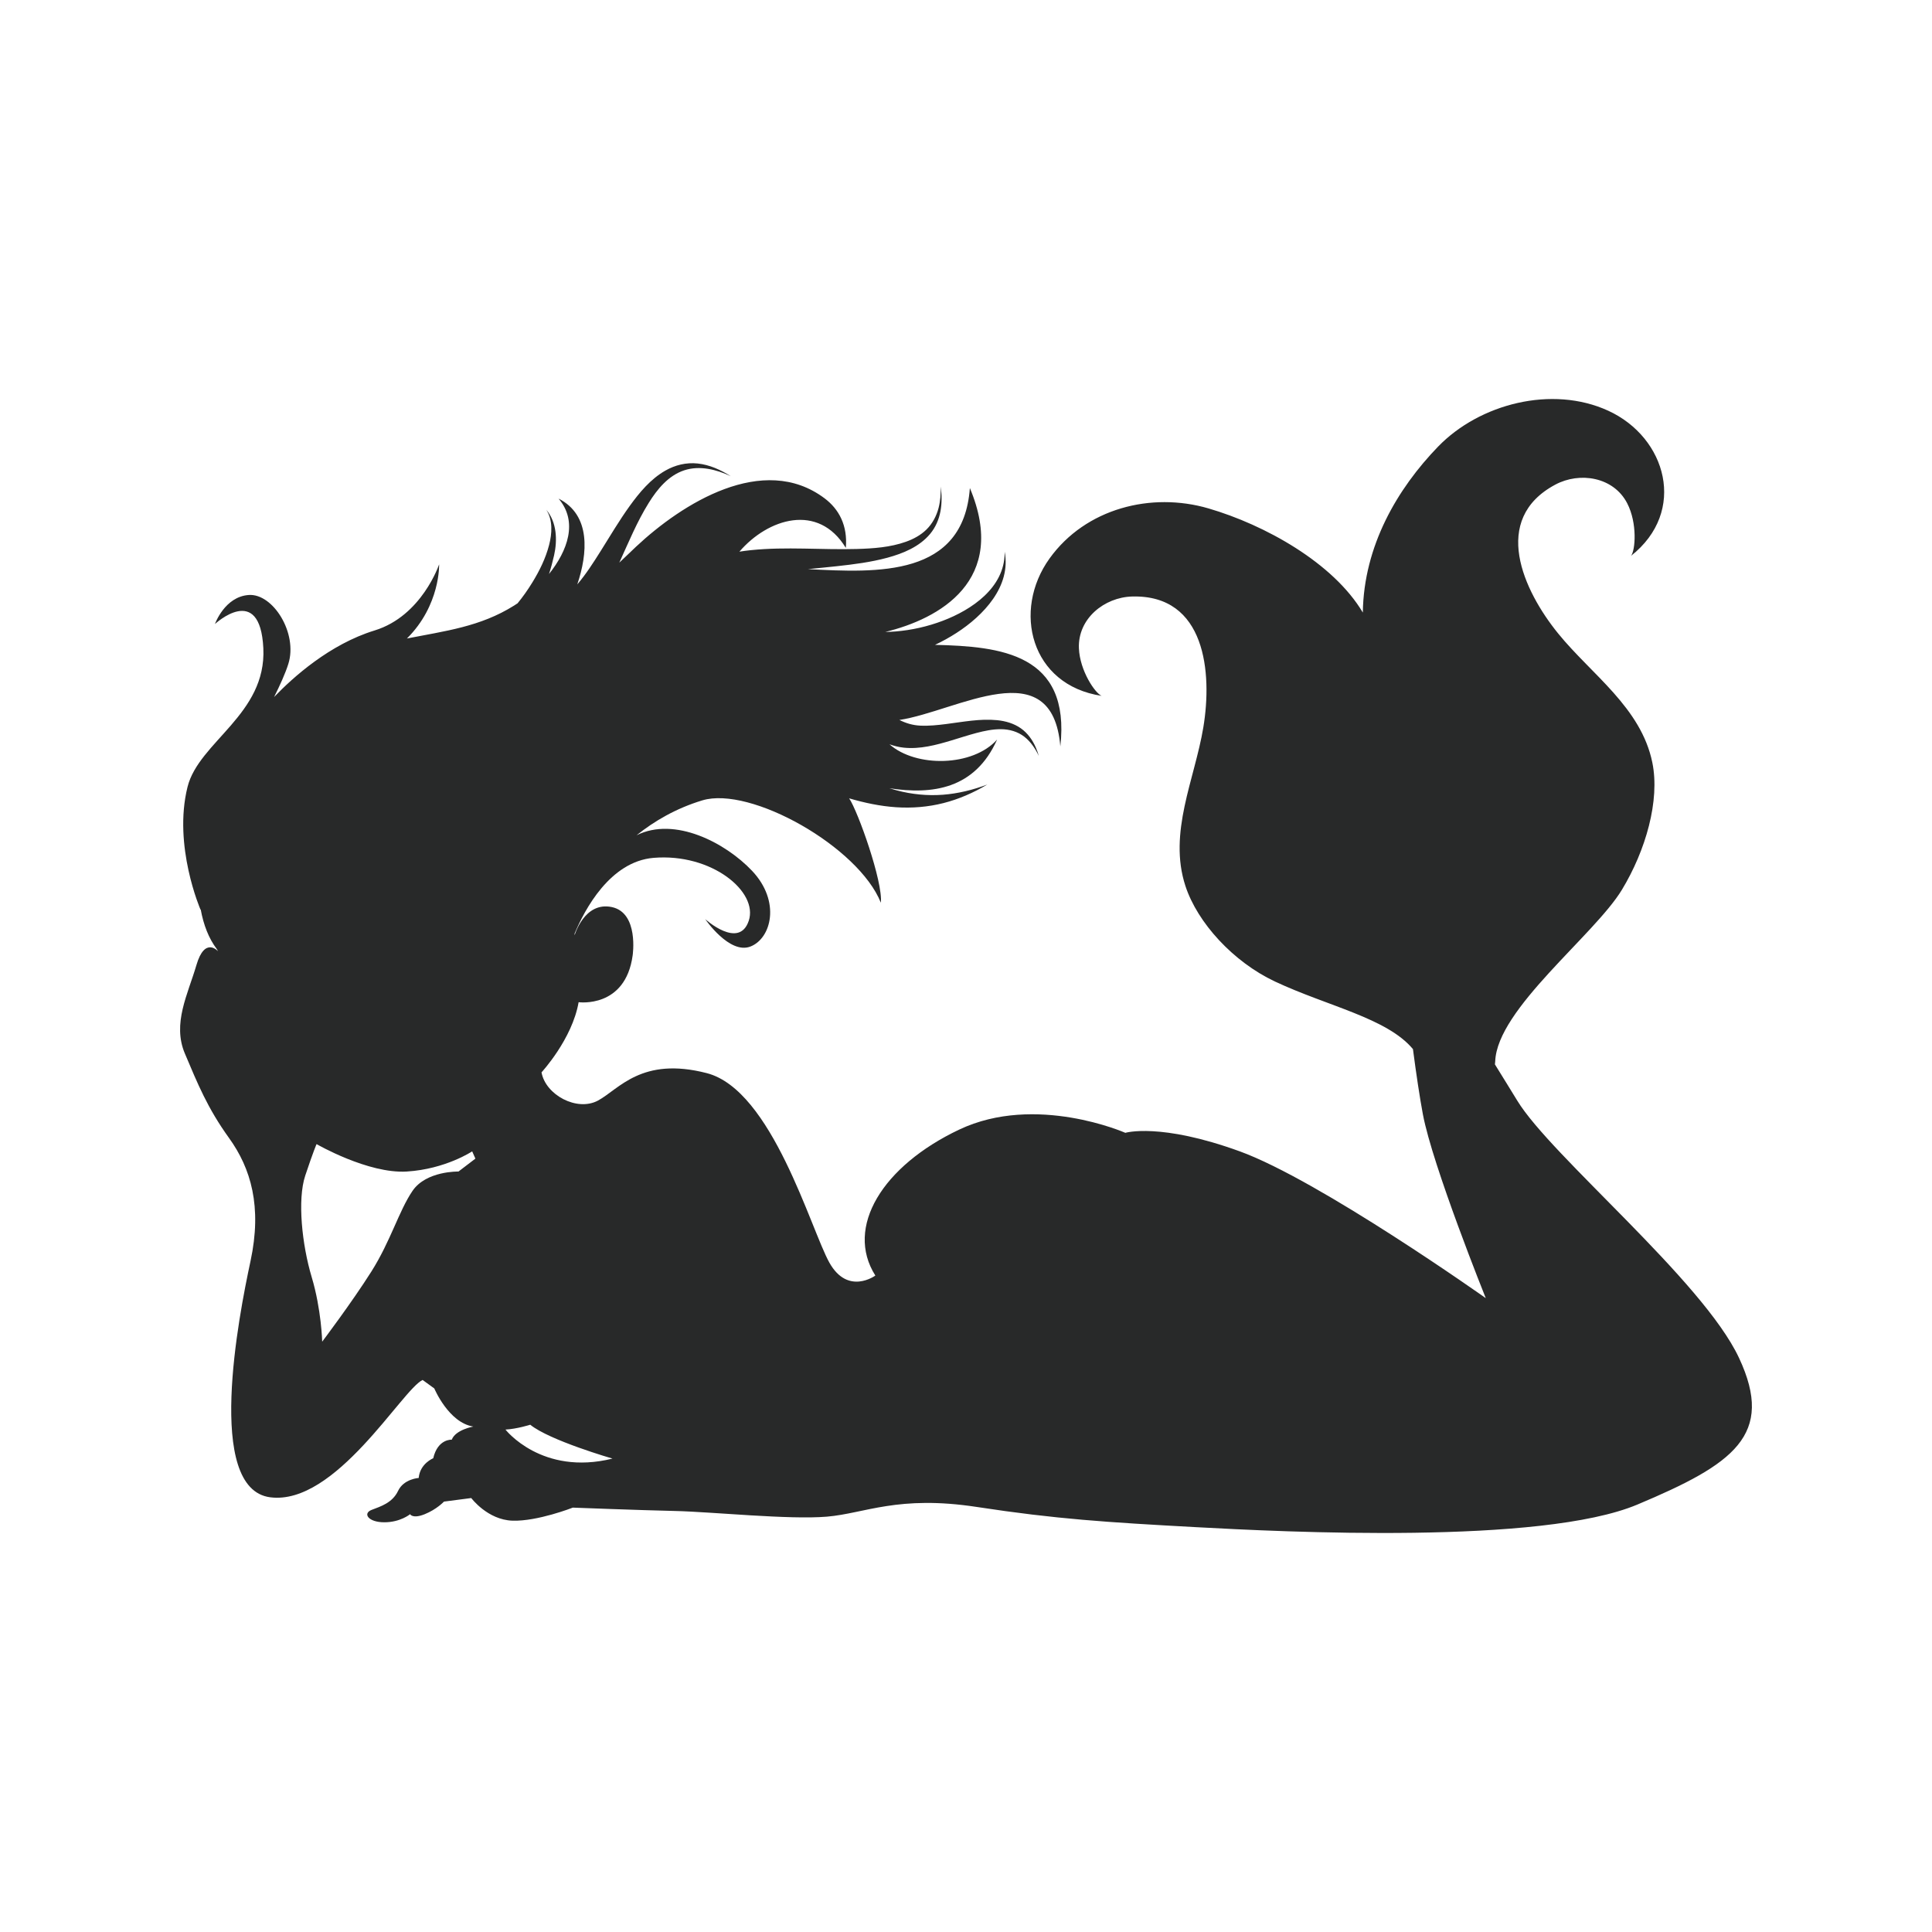 <?xml version="1.0" encoding="UTF-8"?>
<!DOCTYPE svg PUBLIC "-//W3C//DTD SVG 1.1//EN" "http://www.w3.org/Graphics/SVG/1.1/DTD/svg11.dtd">
<!-- Creator: CorelDRAW 2018 (64-Bit) -->
<svg xmlns="http://www.w3.org/2000/svg" xml:space="preserve" width="3.413in" height="3.413in" version="1.1" style="shape-rendering:geometricPrecision; text-rendering:geometricPrecision; image-rendering:optimizeQuality; fill-rule:evenodd; clip-rule:evenodd"
viewBox="0 0 3413.33 3413.33"
 xmlns:xlink="http://www.w3.org/1999/xlink">
 <defs>
  <style type="text/css">
   <![CDATA[
    .fil0 {fill:none}
    .fil1 {fill:#282929;fill-rule:nonzero}
   ]]>
  </style>
 </defs>
 <g id="Layer_x0020_1">
  <rect class="fil0" x="-0" y="-0" width="3413.33" height="3413.33"/>
  <path class="fil1" d="M3072.29 2398.88c-64.11,-136.75 -331.94,-356.17 -391.75,-454.45 -12.43,-20.43 -25.86,-41.93 -39.42,-63.93 0.27,-1.77 0.47,-3.58 0.53,-5.44 3.39,-92.46 174.99,-222.57 223.8,-303.03 42.04,-69.3 67.5,-157.76 53.78,-224.79 -19.92,-97.29 -107.33,-155.39 -166.3,-227.93 -61.57,-75.74 -119.85,-201.77 -5.12,-263.11 43.29,-23.13 102.88,-13.64 126.96,32.87 18.34,35.46 14.43,83.53 6.78,92.99 99.67,-78.56 62.85,-209.24 -40.33,-256.47 -99.16,-45.41 -227.28,-12.19 -300.49,63.44 -72.02,74.44 -131.31,175.35 -132.99,293.17 -52.2,-87.89 -173.17,-154.95 -272.74,-184 -101.07,-29.48 -217.02,-0.11 -280.71,88.44 -66.25,92.11 -33.49,223.89 92.01,242.75 -11.32,-4.42 -38.56,-44.2 -40.15,-84.13 -2.12,-52.31 44.93,-90.06 94,-91.39 130.07,-3.52 141.83,134.82 125.82,231.13 -15.3,92.23 -62.5,185.98 -31.62,280.34 21.3,65.07 84.69,134.18 158.05,168.67 92.85,43.65 198.1,64.51 243.91,119.46 5.9,45.22 12.2,86.7 17.54,115.15 17.09,91.19 111.1,324.82 111.1,324.82 0,0 -293.48,-207.98 -434.5,-259.29 -141.04,-51.27 -202.29,-32.76 -202.29,-32.76 0,0 -158.15,-69.8 -293.48,-5.71 -135.34,64.12 -202.31,172.39 -148.17,257.87 0,0 -48.44,35.61 -81.19,-22.79 -32.75,-58.42 -101.14,-304.89 -216.53,-334.8 -115.41,-29.91 -155.3,28.48 -192.33,48.45 -37.04,19.93 -92.61,-9.97 -99.74,-49.85 0,0 54.14,-58.42 65.55,-123.96 0,0 82.63,11.41 95.45,-82.62 0,0 11.38,-75.5 -37.04,-85.48 -48.42,-9.97 -65.52,49.86 -65.52,49.86 0,0 0.04,-1.22 0.07,-3.09 17.55,-41.99 62.44,-127.26 139.54,-133.69 102.57,-8.53 185.19,59.85 168.09,111.13 -17.08,51.3 -76.93,-2.84 -76.93,-2.84 0,0 42.75,62.69 79.79,48.43 37.04,-14.25 54.13,-79.79 2.87,-133.91 -46.91,-49.52 -136.65,-96.38 -203.96,-62.67 31.19,-25.06 69.61,-47.56 116.15,-61.68 85.22,-25.82 276.07,82.04 315.46,180.83 3.81,-36.91 -40.33,-161.17 -56.03,-184.42 27.03,7.93 54.57,13.79 82.68,15.7 28.19,1.88 56.56,-0.37 83.97,-7.33 27.31,-6.94 53.26,-18.35 77.4,-32.77 -25.25,9.5 -51.75,16.04 -78.7,18.06 -27.28,2.04 -54.76,-0.74 -81.21,-7.72 -4.41,-1.15 -8.75,-2.45 -13.07,-3.79 75.89,11.69 151.14,1.76 190.37,-86.03 -42.88,48.09 -143.27,49.82 -190.15,8.42 8.05,2.79 16.3,4.97 24.88,5.89 28.84,3.13 57.67,-4.64 85.08,-12.89 14.54,-4.4 28.94,-9.11 43.61,-13.02 14.06,-3.69 28.57,-6.76 43.2,-6.68 14.98,0.07 29.7,4.13 41.64,13.47 11.18,8.75 19.34,21.02 25.39,33.78 -1.44,-4.97 -3.13,-9.87 -5.2,-14.62 -5.75,-13.35 -14.35,-25.54 -26.34,-34.05 -12.38,-8.78 -27.18,-13.02 -42.17,-14.53 -30.01,-2.96 -60.18,3.06 -89.82,6.8 -15.23,1.93 -30.61,3.59 -45.93,2.85 -13.57,-0.63 -25.63,-4.4 -36.85,-10.02 101.97,-15.43 270.09,-122.86 284.33,46.75 18.4,-164.22 -105.8,-176.67 -221.43,-179.44 13.13,-6.2 25.85,-13.22 38.02,-21.11 47.27,-30.47 96.94,-82.22 85.03,-143.45 0,0.87 0,1.77 0,2.69 -0.5,60.94 -58.04,99.88 -109.29,119.33 -26.76,10.17 -55.13,16.57 -83.68,18.89 -5.92,0.5 -11.92,0.74 -17.9,0.83 94.76,-22.96 218.18,-90.61 149.42,-254.21 -11.55,157.35 -162.33,149.73 -286.11,143.23 17.07,-1.69 34.08,-3.3 51.17,-5.17 29.91,-3.25 60.06,-7.08 89.19,-14.97 27.76,-7.54 56.57,-19.33 75.49,-42.04 19.51,-23.5 22.9,-54.34 18.7,-83.67 0.32,12.63 -0.54,25.41 -3.7,37.69 -3.75,14.37 -10.81,27.76 -21.44,38.22 -10.22,10.04 -23.08,16.93 -36.51,21.68 -27.46,9.76 -57.41,11.84 -86.35,12.67 -62.33,1.81 -124.98,-4.36 -187.13,2.07 -6.82,0.68 -13.67,1.59 -20.5,2.68 50.48,-58.74 139.46,-86.78 188.07,-6.65 3.43,-39.67 -12.19,-68.56 -37.56,-87.61 -108.58,-81.48 -252.13,9.58 -333.15,85.53 -6.09,5.7 -16.81,16.22 -29.51,28.09 16.31,-35.71 31.19,-72.13 51.97,-105.5 15.03,-24.2 34.77,-48.43 62.83,-57.63 27.39,-8.96 56.69,-1.37 82.04,10.37 -17.8,-11.21 -37.39,-20.16 -58.49,-22.39 -19.98,-2.13 -39.78,2.7 -57.15,12.67 -25.86,14.8 -45.65,38.58 -62.82,62.39 -18.56,25.73 -34.64,53.14 -51.52,79.98 -12.63,20.05 -25.61,40.41 -41.09,58.57 18.23,-54.05 24.62,-122.39 -33.06,-151.55 34.85,40.84 15.85,92.24 -16.91,133.22 3.48,-10.7 6.43,-21.72 8.99,-33.05 5.97,-26.43 5.01,-58.24 -13.81,-80.48 11.89,18.39 10.22,42.04 4.97,62.33 -6.04,23.34 -16.85,45.33 -29.43,65.84 -8.17,13.34 -16.87,25.68 -26.23,37.06 -2.15,1.43 -4.26,2.81 -6.33,4.13 -59.75,37.53 -122.52,44.92 -189.16,58.07 59.33,-58.91 56.87,-131 56.87,-131 0,0 -30.42,91.19 -113.98,116.81 -79.38,24.35 -144.4,82.98 -177.61,117.64 10.35,-20.73 19.81,-41.48 25.18,-58.51 17.11,-54.16 -27.06,-124.67 -69.8,-121.8 -42.74,2.83 -59.82,51.27 -59.82,51.27 0,0 79.78,-74.07 85.46,42.74 5.7,116.83 -113.96,165.26 -133.91,245.05 -26.02,104.04 22.8,216.53 22.8,216.53 0,0 0.28,0.13 0.53,0.25 4.91,26.82 14.03,50.76 28.31,69.65 1.41,2.59 2.32,4.04 2.32,4.04 0,0 -23.33,-26.93 -38.27,24.35 -14.97,51.3 -42.92,103.13 -20.39,156.29 22.52,53.14 39.62,95.87 78.09,149.31 38.46,53.41 58.59,120.85 37.85,217.48 -20.76,96.64 -80.6,402.23 34.8,417.18 115.4,14.94 232.91,-190.18 269.26,-207.3l20.65 14.98c0,0 25.37,60.63 68.97,67.35 0,0 -31.41,5.48 -38.09,23.19 0,0 -24.68,-1.9 -32.77,32.85 0,0 -23.33,9.16 -25.67,34.77 0,0 -26.37,1.57 -36.43,22.85 -10.09,21.27 -30.87,27.45 -46.84,33.62 -15.96,6.19 -6,21.85 22.5,21.85 28.5,0 45.56,-14.29 45.56,-14.29 0,0 4.31,8.61 25.68,0.07 21.37,-8.56 34.21,-22.33 34.21,-22.33l48.19 -6.28c0,0 28.7,38.58 72.88,39.99 44.15,1.43 106.55,-23.07 106.55,-23.07 0,0 117.11,4.54 181.22,5.96 64.11,1.44 200.89,15.7 267.84,10 66.94,-5.71 125.37,-38.46 264.96,-17.09 139.61,21.37 229.36,27.05 386.08,35.61 156.72,8.56 611.18,31.34 780.69,-39.89 169.52,-71.24 243.59,-122.52 179.49,-259.27zm-2262.28 -329.09l0 0c0,0 -56.98,-1.43 -81.21,34.19 -24.21,35.61 -38.46,88.31 -72.66,142.45 -34.19,54.16 -86.91,123.94 -86.91,123.94 0,0 -1.4,-56.96 -18.51,-113.96 -17.09,-56.99 -25.65,-136.76 -11.4,-179.52 14.24,-42.74 19.95,-55.56 19.95,-55.56 0,0 91.17,52.72 159.54,48.45 68.4,-4.28 115.41,-35.63 115.41,-35.63l5.69 12.83 -29.91 22.81zm83 455.89l0 0c20.3,-1.09 43.8,-8.56 43.8,-8.56 34.19,27.77 145.3,59.82 145.3,59.82 -125,31 -189.09,-51.26 -189.09,-51.26z"/>
 </g>
</svg>
